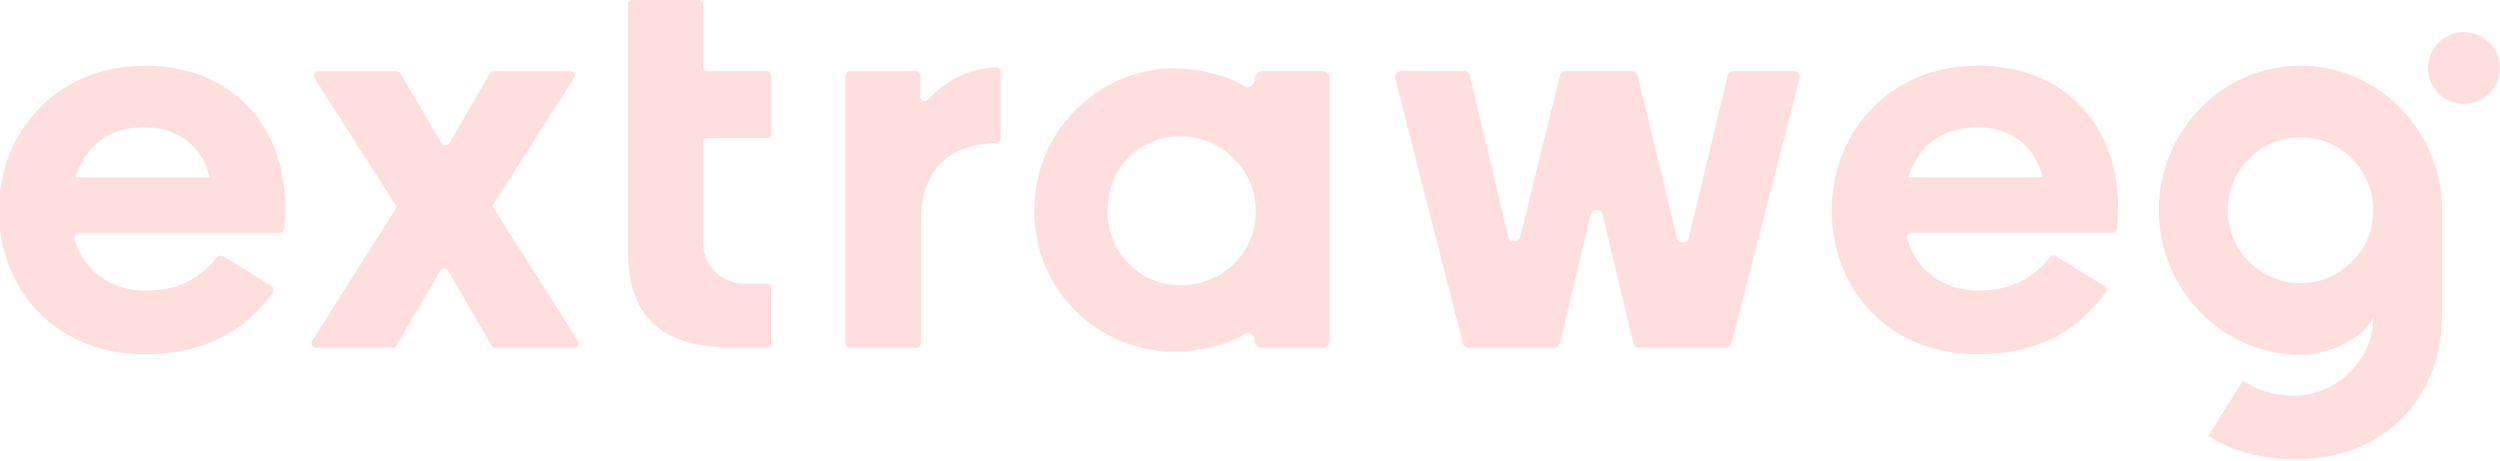<?xml version="1.0" encoding="UTF-8"?>
<svg id="Layer_1" xmlns="http://www.w3.org/2000/svg" version="1.1" viewBox="0 0 803 148">
  <!-- Generator: Adobe Illustrator 30.0.0, SVG Export Plug-In . SVG Version: 2.1.1 Build 123)  -->
  <defs>
    <style>
      .st0 {
        fill: #ffdede;
      }
    </style>
  </defs>
  <path class="st0" d="M738.94,21.1h-.05c-25.06.03-45.45,20.84-45.45,46.43s20.38,46.4,45.45,46.43.02,0,.02,0h.02c8.53,0,19.53-4.56,23.33-11.89,0,14.32-12.7,25-25.17,25-6.76,0-12.25-1.8-16.64-4.85l-11.18,17.81c7.52,4.79,16.82,7.47,28.34,7.47,28.41,0,46.77-19.92,46.77-46.25v-33.72c0-25.58-20.38-46.4-45.45-46.43h0ZM758.07,80.96c-4.55,6.4-11.56,9.99-19.15,10-7.59,0-14.6-3.61-19.15-10-1.88-2.64-3.17-5.66-3.77-8.85-1.48-7.82.89-15.51,6.27-21,4.43-4.52,10.34-7.01,16.66-7.02,6.31,0,12.23,2.5,16.66,7.02,5.38,5.49,7.75,13.18,6.27,20.99-.6,3.18-1.9,6.22-3.77,8.86h-.02Z"/>
  <path class="st0" d="M791.13,10.34c-6.13,0-11.24,5.11-11.24,11.5s5.11,11.5,11.24,11.5c6.73,0,11.75-5.02,11.75-11.5s-5.11-11.5-11.75-11.5"/>
  <path class="st0" d="M46.59,21.1C18.7,21.1-.36,41.89-.36,67.53s18.36,46.25,46.77,46.25c19.22,0,32.31-7.42,41.14-19.76.53-.74.3-1.77-.47-2.24l-15.37-9.46c-.68-.42-1.57-.27-2.05.35-5.02,6.47-12.4,10.67-22.73,10.67-11.7,0-19.89-6.4-23.01-16.49-.31-1.01.45-2.05,1.51-2.05h64.34c.83,0,1.52-.65,1.57-1.48.1-1.73.27-4.62.27-7.01,0-25.64-16.98-45.21-45.04-45.21h.02ZM24.24,56.96c3.29-10.22,10.91-16.11,22.17-16.11,9.7,0,18.36,5.2,20.96,16.11H24.24Z"/>
  <path class="st0" d="M183.25,22.84h-24.64c-.51,0-.98.27-1.23.71l-13.09,22.48c-.55.94-1.91.94-2.46,0l-13.25-22.49c-.26-.43-.72-.7-1.23-.7h-25.17c-1.12,0-1.81,1.24-1.2,2.19l26,40.7c.3.47.3,1.06,0,1.53l-26.72,42.26c-.6.95.08,2.18,1.2,2.18h24.66c.51,0,.97-.27,1.23-.7l14.12-24.04c.55-.94,1.91-.94,2.46,0l13.95,24.03c.25.44.72.71,1.23.71h25.34c1.12,0,1.8-1.24,1.2-2.19l-27.05-42.6c-.3-.47-.3-1.06,0-1.53l25.82-40.35c.43-.66.24-1.54-.42-1.96-.23-.15-.5-.23-.78-.23h.03Z"/>
  <path class="st0" d="M224.53-.03h-21.46c-.72,0-1.31.58-1.31,1.31v79.93c0,20.09,10.39,30.49,34.12,30.49h10.47c.72,0,1.31-.58,1.31-1.31v-18c0-.72-.58-1.31-1.31-1.31h-7.43c-7.23,0-13.08-5.86-13.08-13.08v-32.38c0-.72.58-1.31,1.31-1.31h19.21c.72,0,1.31-.58,1.31-1.31v-18.87c0-.72-.58-1.31-1.31-1.31h-19.21c-.72,0-1.31-.58-1.31-1.31V1.28c0-.72-.58-1.31-1.31-1.31"/>
  <path class="st0" d="M295.6,31.02v-6.76c0-.79-.64-1.42-1.42-1.42h-21.23c-.79,0-1.42.64-1.42,1.42v86.02c0,.79.64,1.42,1.42,1.42h21.41c.79,0,1.42-.64,1.42-1.42v-39.11c0-15.01,7.39-24.76,24.23-25.27.78-.02,1.4-.64,1.4-1.42v-21.39c0-.82-.69-1.46-1.51-1.42-8.97.39-16.28,4.25-21.83,10.31-.88.96-2.47.35-2.47-.95h0Z"/>
  <path class="st0" d="M403.02,25.64c0,1.75-1.9,2.89-3.41,2.01-6.05-3.52-14.07-5.68-22.57-5.68-24.25,0-44.86,20.09-44.86,45.73s20.61,45.21,44.86,45.21c8.51,0,16.53-2.04,22.58-5.52,1.51-.87,3.4.27,3.4,2.01,0,1.27,1.03,2.3,2.3,2.3h19.48c1.27,0,2.3-1.03,2.3-2.3V25.13c0-1.27-1.03-2.3-2.3-2.3h-18.98c-1.55,0-2.8,1.25-2.8,2.8h0ZM379.12,91.6c-14.89,0-26.02-13.52-22.84-29.28,1.8-8.93,8.72-16.13,17.64-17.98,15.58-3.24,29.45,8.52,29.45,23.36,0,13.34-10.39,23.9-24.25,23.9"/>
  <path class="st0" d="M538.62,76.36l-12.6-52.02c-.21-.89-1.01-1.51-1.92-1.51h-21.15c-.91,0-1.7.62-1.92,1.5l-12.75,51.73c-.5,2.01-3.36,2-3.84-.02l-12.3-51.7c-.21-.89-1.01-1.52-1.92-1.52h-20.15c-1.29,0-2.23,1.21-1.91,2.46l21.68,84.91c.22.87,1.01,1.49,1.91,1.49h27.4c.91,0,1.71-.63,1.92-1.52l9.84-41.2c.48-2.02,3.36-2.02,3.84,0l9.84,41.2c.21.89,1.01,1.52,1.92,1.52h27.74c.9,0,1.69-.61,1.91-1.48l21.85-84.91c.32-1.25-.62-2.47-1.91-2.47h-19.28c-.91,0-1.71.63-1.92,1.51l-12.45,52.01c-.48,2.02-3.35,2.02-3.84,0v.02Z"/>
  <path class="st0" d="M635.29,21.1c-27.89,0-46.94,20.79-46.94,46.42s18.36,46.25,46.77,46.25c19.27,0,32.38-7.46,41.21-19.86.49-.69.28-1.65-.44-2.09l-15.53-9.56c-.64-.39-1.48-.26-1.93.33-5.02,6.51-12.42,10.73-22.78,10.73-11.75,0-19.97-6.46-23.05-16.63-.29-.95.42-1.91,1.41-1.91h64.59c.78,0,1.42-.6,1.47-1.38.1-1.72.27-4.67.27-7.11,0-25.64-16.98-45.21-45.04-45.21v.02ZM612.94,56.96c3.29-10.22,10.91-16.11,22.17-16.11,9.7,0,18.36,5.2,20.96,16.11h-43.13Z"/>
</svg>